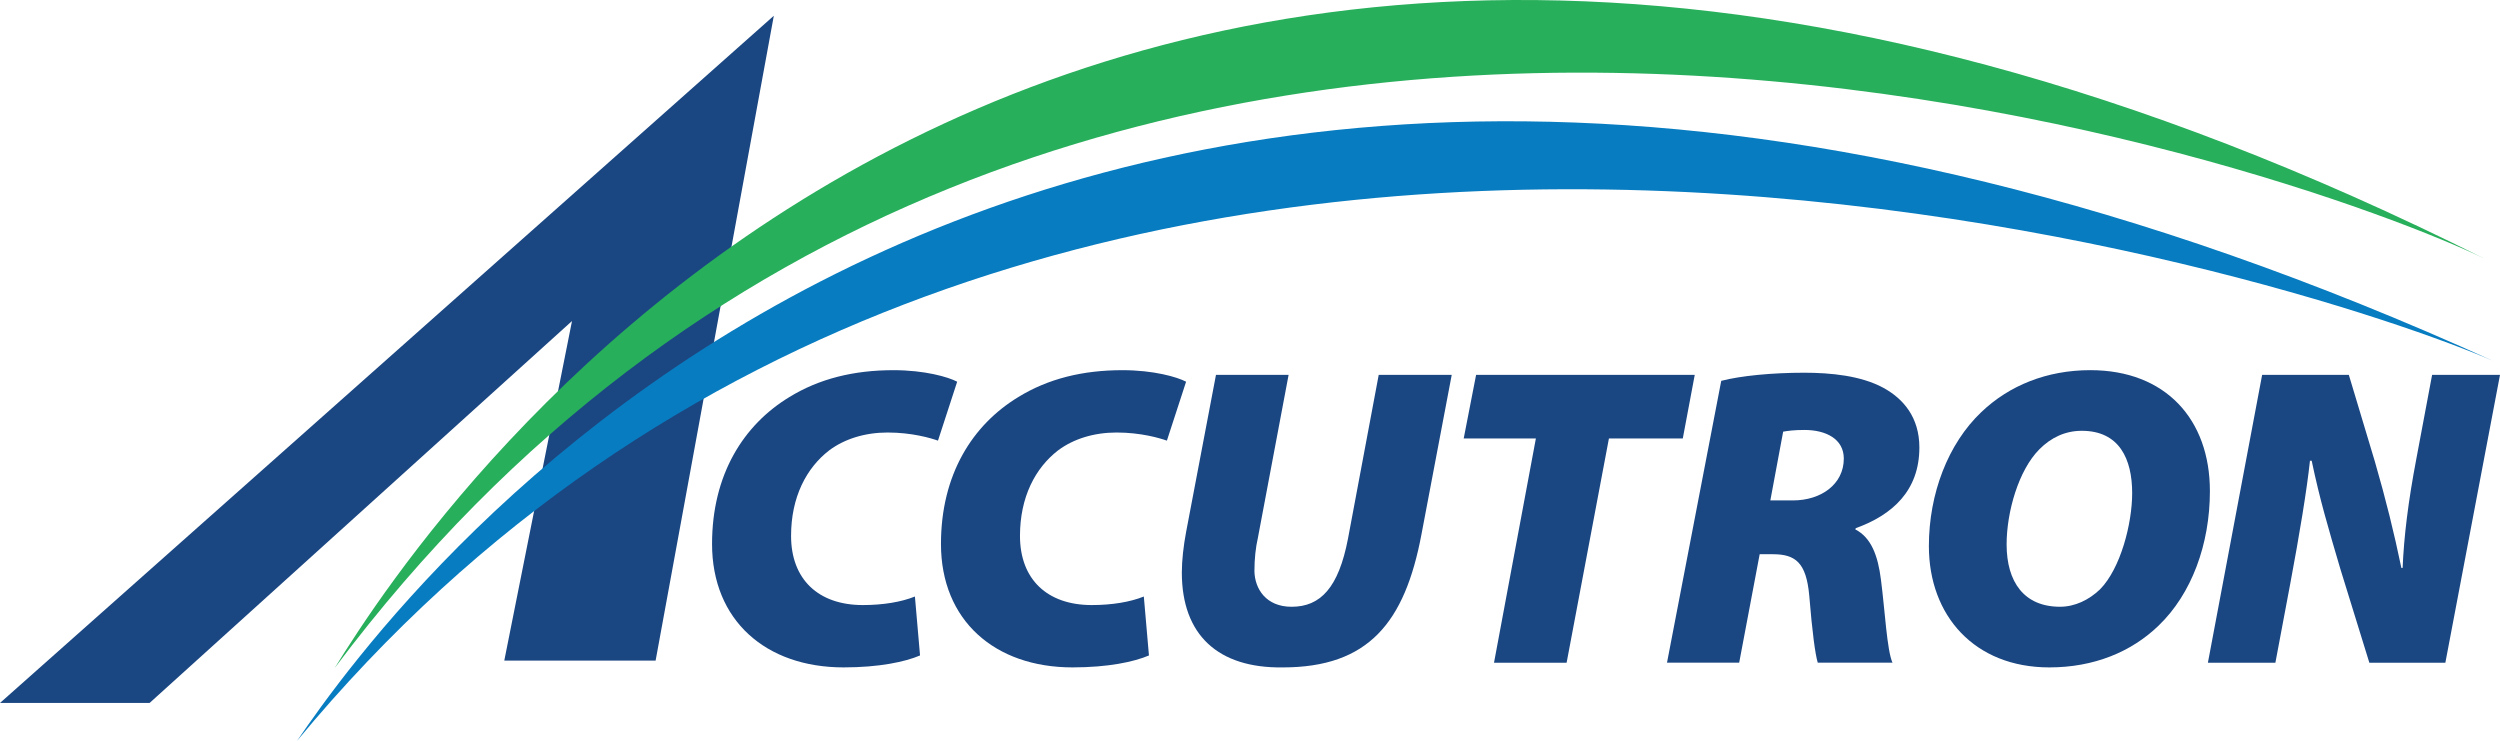 <?xml version="1.0" encoding="UTF-8"?><svg id="Layer_1" xmlns="http://www.w3.org/2000/svg" viewBox="0 0 303.715 89.999"><defs><style>.cls-1{fill:#28af5b;}.cls-2{fill:#1a4682;}.cls-3{fill:#077cc1;}</style></defs><polygon class="cls-2" points="0 85.4 18.173 85.4 69.491 38.998 68.096 46.007 64.619 63.426 61.263 80.256 79.647 80.256 85.274 49.566 89.088 28.752 94.009 1.914 0 85.4"/><path class="cls-2" d="M111.772,79.628c-1.815.779-4.979,1.451-9.287,1.451-9.443,0-15.98-5.706-15.98-14.993,0-8.459,3.839-14.475,9.391-17.847,3.63-2.232,7.834-3.268,12.659-3.268,3.787,0,6.641.828,7.729,1.401l-2.333,7.159c-.883-.313-3.164-.987-6.123-.987-2.75,0-5.24.779-7.107,2.18-2.75,2.128-4.617,5.657-4.617,10.375,0,5.292,3.321,8.407,8.717,8.407,2.438,0,4.667-.365,6.328-1.039l.622,7.162Z"/><path class="cls-2" d="M139.582,79.628c-1.815.779-4.979,1.451-9.287,1.451-9.443,0-15.98-5.706-15.98-14.993,0-8.459,3.839-14.475,9.391-17.847,3.63-2.232,7.834-3.268,12.659-3.268,3.787,0,6.641.828,7.729,1.401l-2.333,7.159c-.883-.313-3.164-.987-6.123-.987-2.75,0-5.24.779-7.11,2.18-2.747,2.128-4.615,5.657-4.615,10.375,0,5.292,3.321,8.407,8.717,8.407,2.438,0,4.67-.365,6.328-1.039l.622,7.162Z"/><path class="cls-2" d="M156.547,45.54l-3.735,19.819c-.261,1.143-.417,2.492-.417,4.047.052,2.128,1.401,4.308,4.516,4.308,3.526,0,5.706-2.336,6.847-8.25l3.737-19.923h8.87l-3.682,19.405c-2.023,10.688-6.433,16.136-16.863,16.136-7.834.104-12.243-3.943-12.243-11.519,0-1.503.206-3.268.518-4.93l3.63-19.092h8.821Z"/><polygon class="cls-2" points="186.588 53.271 177.819 53.271 179.325 45.541 205.888 45.541 204.435 53.271 195.461 53.271 190.322 80.509 181.502 80.509 186.588 53.271"/><path class="cls-2" d="M209.105,46.267c2.388-.622,6.224-.987,10.066-.987,3.268,0,6.899.365,9.597,1.815,2.492,1.349,4.409,3.633,4.409,7.266,0,5.24-3.266,8.195-7.729,9.805l-.049.153c1.919.987,2.747,3.167,3.112,6.125.466,3.526.727,8.61,1.401,10.063h-9.081c-.31-1.036-.672-3.735-1.036-8.198-.365-3.94-1.659-4.979-4.412-4.979h-1.607l-2.49,13.178h-8.769l6.589-34.241ZM215.071,60.794h2.747c3.427,0,6.178-1.971,6.178-5.083,0-2.388-2.18-3.477-4.774-3.477-1.245,0-2.024.104-2.594.208l-1.557,8.352Z"/><path class="cls-2" d="M268.472,59.652c0,6.487-2.232,12.506-6.227,16.345-3.321,3.216-7.886,5.083-13.282,5.083-9.081,0-14.631-6.276-14.631-14.735,0-6.38,2.333-12.451,6.38-16.29,3.373-3.216,7.938-5.086,13.23-5.086,9.133,0,14.529,5.966,14.529,14.683M247.77,54.568c-2.545,2.542-3.995,7.628-3.995,11.571,0,4.565,2.128,7.573,6.485,7.573,1.815,0,3.529-.831,4.878-2.128,2.49-2.542,3.891-7.987,3.891-11.672,0-4.151-1.557-7.576-6.123-7.576-2.023,0-3.737.831-5.136,2.232"/><path class="cls-2" d="M268.229,80.509l6.589-34.968h10.532l3.164,10.532c1.352,4.67,2.336,8.665,3.219,12.92h.153c.156-3.789.674-8.045,1.662-13.232l1.919-10.219h8.248l-6.638,34.968h-9.235l-3.529-11.415c-1.453-4.927-2.49-8.404-3.477-13.126h-.208c-.362,3.477-1.297,9.078-2.385,14.891l-1.815,9.649h-8.198Z"/><path class="cls-3" d="M303.069,43.932c-21.261-9.394-177.792-61.723-266.981,46.067,11.661-17.074,89.932-126.507,266.981-46.067"/><path class="cls-1" d="M301.849,31.431c-20.806-10.14-173.942-66.637-261.201,49.738,11.206-18.108,88.186-136.479,261.201-49.738"/></svg>
